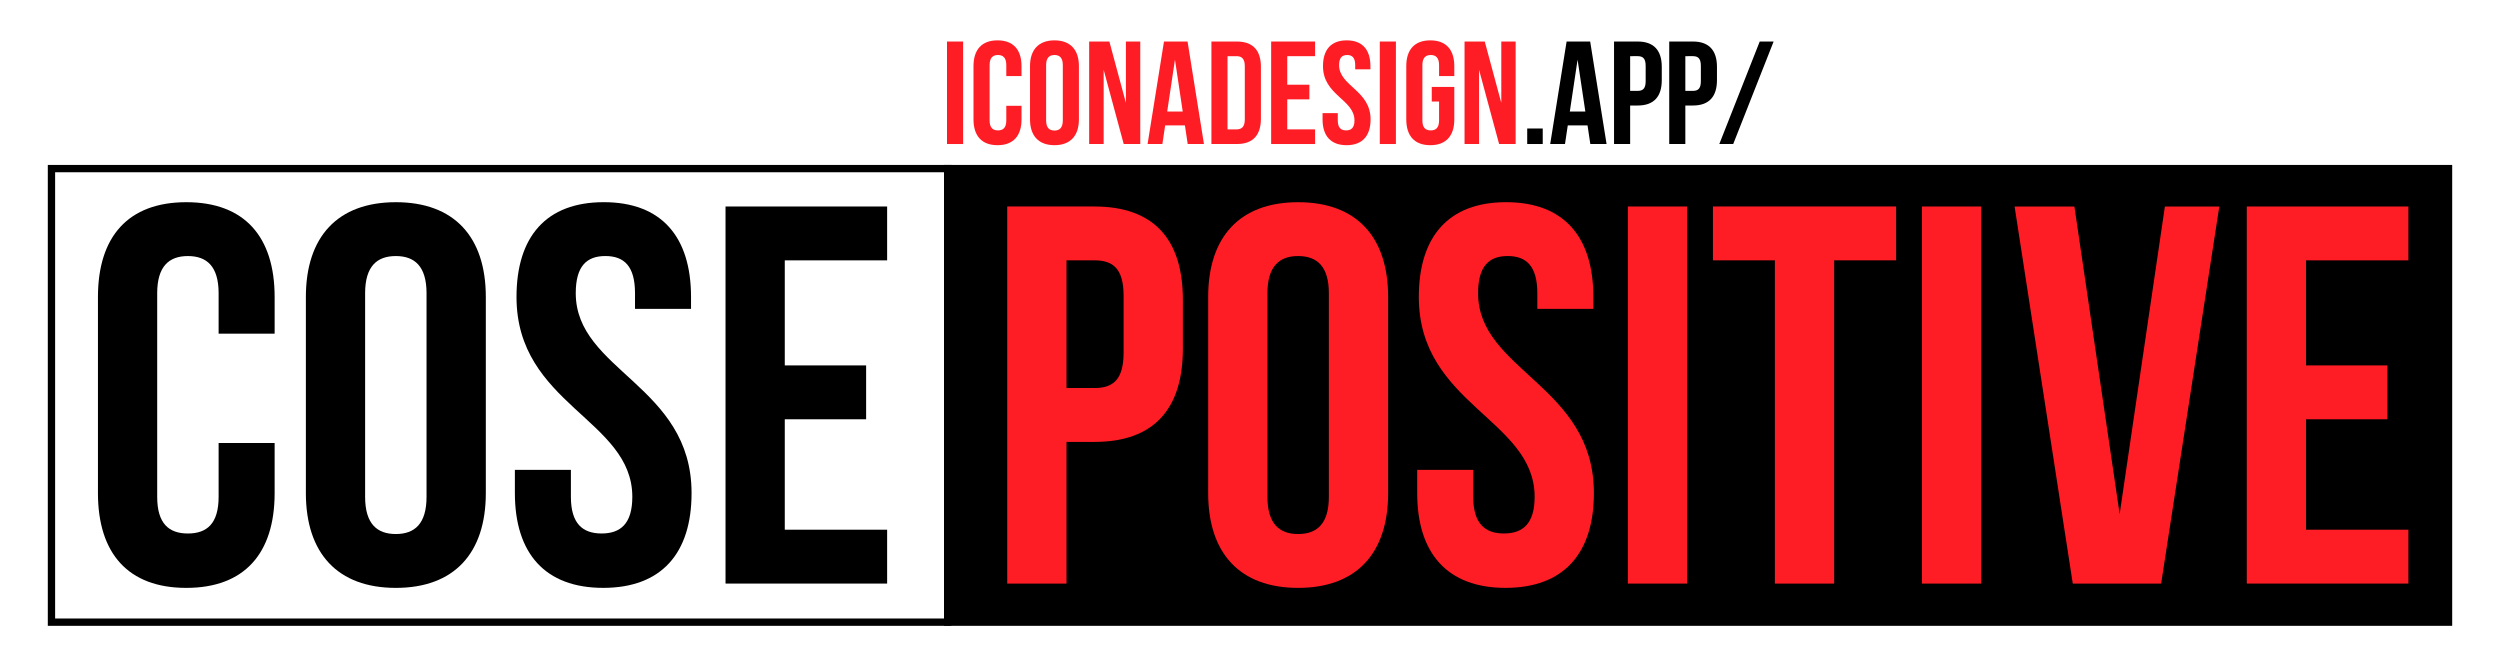 <?xml version="1.0" encoding="utf-8"?>
<!-- Generator: Adobe Illustrator 27.9.0, SVG Export Plug-In . SVG Version: 6.00 Build 0)  -->
<svg version="1.1" id="Livello_1" xmlns="http://www.w3.org/2000/svg" xmlns:xlink="http://www.w3.org/1999/xlink" x="0px" y="0px"
	 viewBox="0 0 1366 362" style="enable-background:new 0 0 1366 362;" xml:space="preserve">
<style type="text/css">
	.st0{fill:#FF1D25;}
	.st1{fill:none;stroke:#000000;stroke-width:4;stroke-miterlimit:10;}
	.st2{stroke:#000000;stroke-width:4;stroke-miterlimit:10;}
</style>
<g>
	<g>
		<path class="st0" d="M517.44,22.69h8.8v56h-8.8V22.69z"/>
		<path class="st0" d="M558.16,57.81v7.44c0,8.96-4.48,14.08-13.12,14.08c-8.64,0-13.12-5.12-13.12-14.08V36.13
			c0-8.96,4.48-14.08,13.12-14.08c8.64,0,13.12,5.12,13.12,14.08v5.44h-8.32v-6c0-4-1.76-5.52-4.56-5.52c-2.8,0-4.56,1.52-4.56,5.52
			v30.24c0,4,1.76,5.44,4.56,5.44c2.8,0,4.56-1.44,4.56-5.44v-8H558.16z"/>
		<path class="st0" d="M562.8,36.13c0-8.96,4.72-14.08,13.36-14.08s13.36,5.12,13.36,14.08v29.12c0,8.96-4.72,14.08-13.36,14.08
			s-13.36-5.12-13.36-14.08V36.13z M571.6,65.81c0,4,1.76,5.52,4.56,5.52c2.8,0,4.56-1.52,4.56-5.52V35.57c0-4-1.76-5.52-4.56-5.52
			c-2.8,0-4.56,1.52-4.56,5.52V65.81z"/>
		<path class="st0" d="M603.04,38.13v40.56h-7.92v-56h11.04l9.04,33.52V22.69h7.84v56H614L603.04,38.13z"/>
		<path class="st0" d="M657.84,78.69h-8.88l-1.52-10.16h-10.8l-1.52,10.16h-8.08l8.96-56h12.88L657.84,78.69z M637.76,60.93h8.48
			L642,32.61L637.76,60.93z"/>
		<path class="st0" d="M661.92,22.69h13.92c8.8,0,13.12,4.88,13.12,13.84v28.32c0,8.96-4.32,13.84-13.12,13.84h-13.92V22.69z
			 M670.72,30.69v40h4.96c2.8,0,4.48-1.44,4.48-5.44V36.13c0-4-1.68-5.44-4.48-5.44H670.72z"/>
		<path class="st0" d="M703.36,46.29h12.08v8h-12.08v16.4h15.2v8h-24v-56h24v8h-15.2V46.29z"/>
		<path class="st0" d="M735.84,22.05c8.56,0,12.96,5.12,12.96,14.08v1.76h-8.32v-2.32c0-4-1.6-5.52-4.4-5.52
			c-2.8,0-4.4,1.52-4.4,5.52c0,11.52,17.2,13.68,17.2,29.68c0,8.96-4.48,14.08-13.12,14.08s-13.12-5.12-13.12-14.08v-3.44h8.32v4
			c0,4,1.76,5.44,4.56,5.44c2.8,0,4.56-1.44,4.56-5.44c0-11.52-17.2-13.68-17.2-29.68C722.88,27.17,727.27,22.05,735.84,22.05z"/>
		<path class="st0" d="M753.92,22.69h8.8v56h-8.8V22.69z"/>
		<path class="st0" d="M782.31,47.49h12.32v17.76c0,8.96-4.48,14.08-13.12,14.08c-8.64,0-13.12-5.12-13.12-14.08V36.13
			c0-8.96,4.48-14.08,13.12-14.08c8.64,0,13.12,5.12,13.12,14.08v5.44h-8.32v-6c0-4-1.76-5.52-4.56-5.52c-2.8,0-4.56,1.52-4.56,5.52
			v30.24c0,4,1.76,5.44,4.56,5.44c2.8,0,4.56-1.44,4.56-5.44V55.49h-4V47.49z"/>
		<path class="st0" d="M808.15,38.13v40.56h-7.92v-56h11.04l9.04,33.52V22.69h7.84v56h-9.04L808.15,38.13z"/>
		<path d="M842.95,70.21v8.48h-8.48v-8.48H842.95z"/>
		<path d="M877.83,78.69h-8.88l-1.52-10.16h-10.8l-1.52,10.16h-8.08l8.96-56h12.88L877.83,78.69z M857.75,60.93h8.48l-4.24-28.32
			L857.75,60.93z"/>
		<path d="M907.99,36.53v7.28c0,8.96-4.32,13.84-13.12,13.84h-4.16v21.04h-8.8v-56h12.96C903.67,22.69,907.99,27.57,907.99,36.53z
			 M890.71,30.69v18.96h4.16c2.8,0,4.32-1.28,4.32-5.28v-8.4c0-4-1.52-5.28-4.32-5.28H890.71z"/>
		<path d="M938.15,36.53v7.28c0,8.96-4.32,13.84-13.12,13.84h-4.16v21.04h-8.8v-56h12.96C933.83,22.69,938.15,27.57,938.15,36.53z
			 M920.87,30.69v18.96h4.16c2.8,0,4.32-1.28,4.32-5.28v-8.4c0-4-1.52-5.28-4.32-5.28H920.87z"/>
		<path d="M961.51,22.69h7.6l-22.08,56h-7.6L961.51,22.69z"/>
	</g>
	<g>
		<g>
			<rect x="28.12" y="92.12" class="st1" width="489.7" height="247.83"/>
			<rect x="517.83" y="92.12" class="st2" width="820.05" height="247.83"/>
			<g>
				<path d="M150.06,242.05v27.37c0,32.97-16.48,51.8-48.27,51.8s-48.27-18.84-48.27-51.8V162.28c0-32.97,16.48-51.8,48.27-51.8
					s48.27,18.84,48.27,51.8v20.02h-30.61v-22.08c0-14.72-6.48-20.31-16.78-20.31c-10.3,0-16.78,5.59-16.78,20.31v111.26
					c0,14.72,6.48,20.02,16.78,20.02c10.3,0,16.78-5.3,16.78-20.02v-29.43H150.06z"/>
				<path d="M167.13,162.28c0-32.97,17.37-51.8,49.16-51.8c31.79,0,49.16,18.84,49.16,51.8v107.14c0,32.97-17.37,51.8-49.16,51.8
					c-31.79,0-49.16-18.84-49.16-51.8V162.28z M199.5,271.48c0,14.72,6.48,20.31,16.78,20.31c10.3,0,16.78-5.59,16.78-20.31V160.22
					c0-14.72-6.48-20.31-16.78-20.31c-10.3,0-16.78,5.59-16.78,20.31V271.48z"/>
				<path d="M329.9,110.47c31.49,0,47.68,18.84,47.68,51.8v6.48h-30.61v-8.54c0-14.72-5.89-20.31-16.19-20.31
					s-16.19,5.59-16.19,20.31c0,42.39,63.28,50.33,63.28,109.2c0,32.97-16.48,51.8-48.27,51.8c-31.79,0-48.27-18.84-48.27-51.8
					v-12.66h30.61v14.72c0,14.72,6.48,20.02,16.78,20.02c10.3,0,16.78-5.3,16.78-20.02c0-42.39-63.28-50.33-63.28-109.2
					C282.22,129.31,298.41,110.47,329.9,110.47z"/>
				<path d="M428.8,199.66h44.45v29.43H428.8v60.34h55.93v29.43h-88.3V112.83h88.3v29.43H428.8V199.66z"/>
			</g>
			<path class="st0" d="M646.32,163.75v26.79c0,32.97-15.89,50.92-48.27,50.92h-15.31v77.41h-32.38V112.83h47.68
				C630.43,112.83,646.32,130.78,646.32,163.75z M582.74,142.26v69.76h15.31c10.3,0,15.89-4.71,15.89-19.43v-30.91
				c0-14.72-5.59-19.43-15.89-19.43H582.74z"/>
			<path class="st0" d="M660.15,162.28c0-32.97,17.37-51.8,49.16-51.8c31.79,0,49.16,18.84,49.16,51.8v107.14
				c0,32.97-17.37,51.8-49.16,51.8c-31.79,0-49.16-18.84-49.16-51.8V162.28z M692.53,271.48c0,14.72,6.48,20.31,16.78,20.31
				c10.3,0,16.78-5.59,16.78-20.31V160.22c0-14.72-6.48-20.31-16.78-20.31c-10.3,0-16.78,5.59-16.78,20.31V271.48z"/>
			<path class="st0" d="M822.93,110.47c31.49,0,47.68,18.84,47.68,51.8v6.48H840v-8.54c0-14.72-5.89-20.31-16.19-20.31
				c-10.3,0-16.19,5.59-16.19,20.31c0,42.39,63.28,50.33,63.28,109.2c0,32.97-16.48,51.8-48.27,51.8s-48.27-18.84-48.27-51.8v-12.66
				h30.61v14.72c0,14.72,6.48,20.02,16.78,20.02c10.3,0,16.78-5.3,16.78-20.02c0-42.39-63.28-50.33-63.28-109.2
				C775.24,129.31,791.43,110.47,822.93,110.47z"/>
			<path class="st0" d="M889.45,112.83h32.38v206.04h-32.38V112.83z"/>
			<path class="st0" d="M935.95,112.83h100.08v29.43h-33.85v176.61H969.8V142.26h-33.85V112.83z"/>
			<path class="st0" d="M1050.16,112.83h32.38v206.04h-32.38V112.83z"/>
		</g>
		<path class="st0" d="M1158.18,280.9l24.72-168.07h29.73l-31.79,206.04h-48.27l-31.79-206.04h32.67L1158.18,280.9z"/>
		<path class="st0" d="M1260.02,199.66h44.45v29.43h-44.45v60.34h55.93v29.43h-88.3V112.83h88.3v29.43h-55.93V199.66z"/>
	</g>
</g>
</svg>
